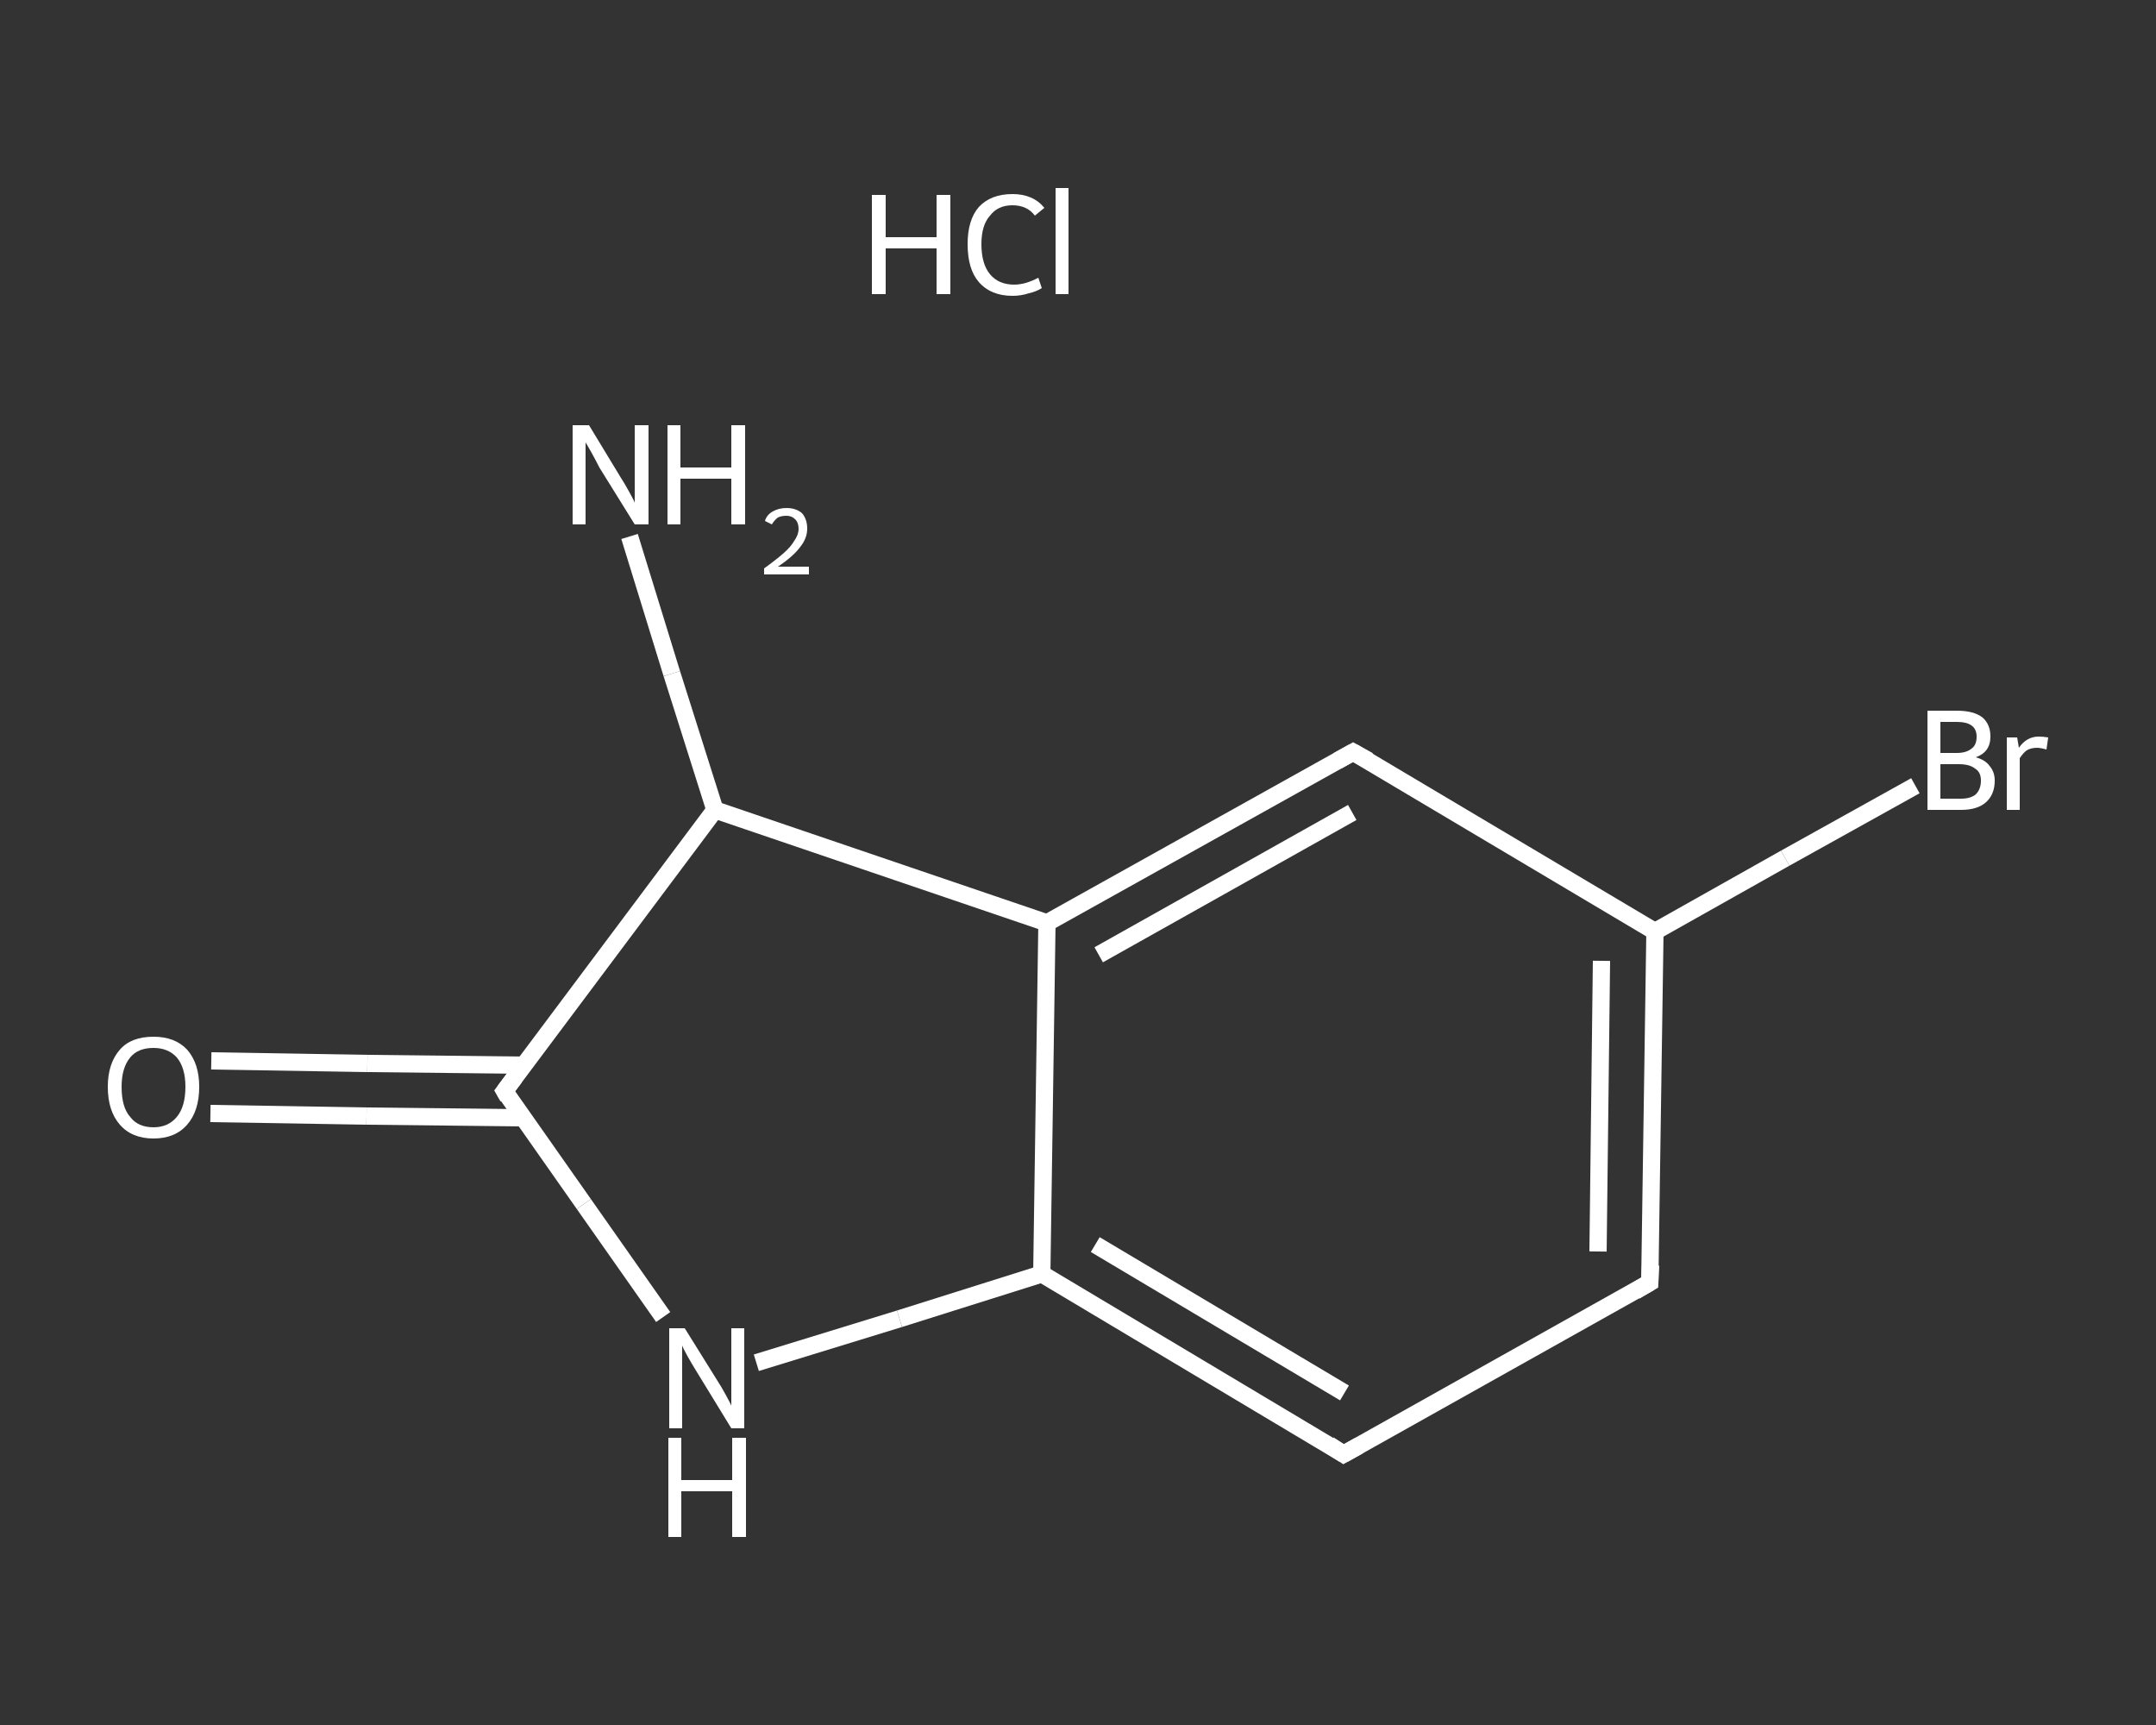 <?xml version='1.0' encoding='iso-8859-1'?>
<svg version='1.1' baseProfile='full'
              xmlns='http://www.w3.org/2000/svg'
                      xmlns:rdkit='http://www.rdkit.org/xml'
                      xmlns:xlink='http://www.w3.org/1999/xlink'
                  xml:space='preserve'
width='250px' height='200px' viewBox='0 0 250 200'>
<rect x="0" y="0" width="250" height="200" fill="#333333" stroke="none"/>
<!-- END OF HEADER -->
<rect style='opacity:1.0;fill:transparent;stroke:none' width='250.0' height='200.0' x='0.0' y='0.0'> </rect>
<path class='bond-0 atom-1 atom-2' d='M 73.0,62.2 L 77.9,78.1' style='fill:none;fill-rule:evenodd;stroke:#FFFFFF;stroke-width:2.0px;stroke-linecap:butt;stroke-linejoin:miter;stroke-opacity:1' />
<path class='bond-0 atom-1 atom-2' d='M 77.9,78.1 L 82.9,93.9' style='fill:none;fill-rule:evenodd;stroke:#FFFFFF;stroke-width:2.0px;stroke-linecap:butt;stroke-linejoin:miter;stroke-opacity:1' />
<path class='bond-1 atom-2 atom-3' d='M 82.9,93.9 L 58.5,126.5' style='fill:none;fill-rule:evenodd;stroke:#FFFFFF;stroke-width:2.0px;stroke-linecap:butt;stroke-linejoin:miter;stroke-opacity:1' />
<path class='bond-2 atom-3 atom-4' d='M 60.7,123.5 L 42.6,123.3' style='fill:none;fill-rule:evenodd;stroke:#FFFFFF;stroke-width:2.0px;stroke-linecap:butt;stroke-linejoin:miter;stroke-opacity:1' />
<path class='bond-2 atom-3 atom-4' d='M 42.6,123.3 L 24.5,123.0' style='fill:none;fill-rule:evenodd;stroke:#FFFFFF;stroke-width:2.0px;stroke-linecap:butt;stroke-linejoin:miter;stroke-opacity:1' />
<path class='bond-2 atom-3 atom-4' d='M 60.7,129.6 L 42.5,129.4' style='fill:none;fill-rule:evenodd;stroke:#FFFFFF;stroke-width:2.0px;stroke-linecap:butt;stroke-linejoin:miter;stroke-opacity:1' />
<path class='bond-2 atom-3 atom-4' d='M 42.5,129.4 L 24.4,129.1' style='fill:none;fill-rule:evenodd;stroke:#FFFFFF;stroke-width:2.0px;stroke-linecap:butt;stroke-linejoin:miter;stroke-opacity:1' />
<path class='bond-3 atom-3 atom-5' d='M 58.5,126.5 L 67.7,139.6' style='fill:none;fill-rule:evenodd;stroke:#FFFFFF;stroke-width:2.0px;stroke-linecap:butt;stroke-linejoin:miter;stroke-opacity:1' />
<path class='bond-3 atom-3 atom-5' d='M 67.7,139.6 L 76.9,152.7' style='fill:none;fill-rule:evenodd;stroke:#FFFFFF;stroke-width:2.0px;stroke-linecap:butt;stroke-linejoin:miter;stroke-opacity:1' />
<path class='bond-4 atom-5 atom-6' d='M 87.7,158.0 L 104.3,152.9' style='fill:none;fill-rule:evenodd;stroke:#FFFFFF;stroke-width:2.0px;stroke-linecap:butt;stroke-linejoin:miter;stroke-opacity:1' />
<path class='bond-4 atom-5 atom-6' d='M 104.3,152.9 L 120.8,147.7' style='fill:none;fill-rule:evenodd;stroke:#FFFFFF;stroke-width:2.0px;stroke-linecap:butt;stroke-linejoin:miter;stroke-opacity:1' />
<path class='bond-5 atom-6 atom-7' d='M 120.8,147.7 L 155.8,168.6' style='fill:none;fill-rule:evenodd;stroke:#FFFFFF;stroke-width:2.0px;stroke-linecap:butt;stroke-linejoin:miter;stroke-opacity:1' />
<path class='bond-5 atom-6 atom-7' d='M 127.0,144.3 L 155.9,161.5' style='fill:none;fill-rule:evenodd;stroke:#FFFFFF;stroke-width:2.0px;stroke-linecap:butt;stroke-linejoin:miter;stroke-opacity:1' />
<path class='bond-6 atom-7 atom-8' d='M 155.8,168.6 L 191.3,148.7' style='fill:none;fill-rule:evenodd;stroke:#FFFFFF;stroke-width:2.0px;stroke-linecap:butt;stroke-linejoin:miter;stroke-opacity:1' />
<path class='bond-7 atom-8 atom-9' d='M 191.3,148.7 L 191.9,108.0' style='fill:none;fill-rule:evenodd;stroke:#FFFFFF;stroke-width:2.0px;stroke-linecap:butt;stroke-linejoin:miter;stroke-opacity:1' />
<path class='bond-7 atom-8 atom-9' d='M 185.3,145.1 L 185.7,111.4' style='fill:none;fill-rule:evenodd;stroke:#FFFFFF;stroke-width:2.0px;stroke-linecap:butt;stroke-linejoin:miter;stroke-opacity:1' />
<path class='bond-8 atom-9 atom-10' d='M 191.9,108.0 L 207.0,99.5' style='fill:none;fill-rule:evenodd;stroke:#FFFFFF;stroke-width:2.0px;stroke-linecap:butt;stroke-linejoin:miter;stroke-opacity:1' />
<path class='bond-8 atom-9 atom-10' d='M 207.0,99.5 L 222.1,91.1' style='fill:none;fill-rule:evenodd;stroke:#FFFFFF;stroke-width:2.0px;stroke-linecap:butt;stroke-linejoin:miter;stroke-opacity:1' />
<path class='bond-9 atom-9 atom-11' d='M 191.9,108.0 L 156.9,87.2' style='fill:none;fill-rule:evenodd;stroke:#FFFFFF;stroke-width:2.0px;stroke-linecap:butt;stroke-linejoin:miter;stroke-opacity:1' />
<path class='bond-10 atom-11 atom-12' d='M 156.9,87.2 L 121.4,107.0' style='fill:none;fill-rule:evenodd;stroke:#FFFFFF;stroke-width:2.0px;stroke-linecap:butt;stroke-linejoin:miter;stroke-opacity:1' />
<path class='bond-10 atom-11 atom-12' d='M 156.8,94.2 L 127.4,110.7' style='fill:none;fill-rule:evenodd;stroke:#FFFFFF;stroke-width:2.0px;stroke-linecap:butt;stroke-linejoin:miter;stroke-opacity:1' />
<path class='bond-11 atom-12 atom-2' d='M 121.4,107.0 L 82.9,93.9' style='fill:none;fill-rule:evenodd;stroke:#FFFFFF;stroke-width:2.0px;stroke-linecap:butt;stroke-linejoin:miter;stroke-opacity:1' />
<path class='bond-12 atom-12 atom-6' d='M 121.4,107.0 L 120.8,147.7' style='fill:none;fill-rule:evenodd;stroke:#FFFFFF;stroke-width:2.0px;stroke-linecap:butt;stroke-linejoin:miter;stroke-opacity:1' />
<path d='M 59.7,124.9 L 58.5,126.5 L 58.9,127.2' style='fill:none;stroke:#FFFFFF;stroke-width:2.0px;stroke-linecap:butt;stroke-linejoin:miter;stroke-opacity:1;' />
<path d='M 154.1,167.5 L 155.8,168.6 L 157.6,167.6' style='fill:none;stroke:#FFFFFF;stroke-width:2.0px;stroke-linecap:butt;stroke-linejoin:miter;stroke-opacity:1;' />
<path d='M 189.6,149.7 L 191.3,148.7 L 191.4,146.7' style='fill:none;stroke:#FFFFFF;stroke-width:2.0px;stroke-linecap:butt;stroke-linejoin:miter;stroke-opacity:1;' />
<path d='M 158.7,88.2 L 156.9,87.2 L 155.1,88.2' style='fill:none;stroke:#FFFFFF;stroke-width:2.0px;stroke-linecap:butt;stroke-linejoin:miter;stroke-opacity:1;' />
<path class='atom-0' d='M 101.1 22.6
L 102.7 22.6
L 102.7 27.5
L 108.6 27.5
L 108.6 22.6
L 110.2 22.6
L 110.2 34.1
L 108.6 34.1
L 108.6 28.8
L 102.7 28.8
L 102.7 34.1
L 101.1 34.1
L 101.1 22.6
' fill='#FFFFFF'/>
<path class='atom-0' d='M 112.2 28.3
Q 112.2 25.5, 113.5 24.0
Q 114.9 22.5, 117.4 22.5
Q 119.8 22.5, 121.1 24.1
L 120.0 25.0
Q 119.1 23.8, 117.4 23.8
Q 115.7 23.8, 114.8 25.0
Q 113.8 26.1, 113.8 28.3
Q 113.8 30.6, 114.8 31.8
Q 115.8 33.0, 117.6 33.0
Q 118.9 33.0, 120.4 32.2
L 120.8 33.4
Q 120.2 33.8, 119.3 34.0
Q 118.4 34.3, 117.4 34.3
Q 114.9 34.3, 113.5 32.7
Q 112.2 31.2, 112.2 28.3
' fill='#FFFFFF'/>
<path class='atom-0' d='M 122.4 21.8
L 123.9 21.8
L 123.9 34.1
L 122.4 34.1
L 122.4 21.8
' fill='#FFFFFF'/>
<path class='atom-1' d='M 68.3 49.3
L 72.0 55.4
Q 72.4 56.0, 73.0 57.1
Q 73.6 58.2, 73.6 58.3
L 73.6 49.3
L 75.2 49.3
L 75.2 60.8
L 73.6 60.8
L 69.5 54.2
Q 69.1 53.4, 68.6 52.5
Q 68.1 51.6, 67.9 51.3
L 67.9 60.8
L 66.4 60.8
L 66.4 49.3
L 68.3 49.3
' fill='#FFFFFF'/>
<path class='atom-1' d='M 77.4 49.3
L 78.9 49.3
L 78.9 54.2
L 84.8 54.2
L 84.8 49.3
L 86.4 49.3
L 86.4 60.8
L 84.8 60.8
L 84.8 55.5
L 78.9 55.5
L 78.9 60.8
L 77.4 60.8
L 77.4 49.3
' fill='#FFFFFF'/>
<path class='atom-1' d='M 88.7 60.4
Q 88.9 59.7, 89.6 59.3
Q 90.3 58.9, 91.2 58.9
Q 92.3 58.9, 93.0 59.5
Q 93.6 60.2, 93.6 61.3
Q 93.6 62.4, 92.8 63.4
Q 92.0 64.5, 90.2 65.7
L 93.8 65.7
L 93.8 66.6
L 88.6 66.6
L 88.6 65.9
Q 90.0 64.9, 90.9 64.1
Q 91.7 63.4, 92.1 62.7
Q 92.6 62.0, 92.6 61.3
Q 92.6 60.6, 92.2 60.2
Q 91.8 59.8, 91.2 59.8
Q 90.6 59.8, 90.2 60.0
Q 89.8 60.3, 89.5 60.8
L 88.7 60.4
' fill='#FFFFFF'/>
<path class='atom-4' d='M 12.5 126.0
Q 12.5 123.3, 13.9 121.7
Q 15.2 120.2, 17.8 120.2
Q 20.3 120.2, 21.7 121.7
Q 23.1 123.3, 23.1 126.0
Q 23.1 128.8, 21.7 130.4
Q 20.3 132.0, 17.8 132.0
Q 15.3 132.0, 13.9 130.4
Q 12.5 128.8, 12.5 126.0
M 17.8 130.7
Q 19.5 130.7, 20.5 129.5
Q 21.5 128.3, 21.5 126.0
Q 21.5 123.8, 20.5 122.6
Q 19.5 121.5, 17.8 121.5
Q 16.0 121.5, 15.1 122.6
Q 14.1 123.8, 14.1 126.0
Q 14.1 128.4, 15.1 129.5
Q 16.0 130.7, 17.8 130.7
' fill='#FFFFFF'/>
<path class='atom-5' d='M 79.4 154.0
L 83.2 160.1
Q 83.6 160.7, 84.2 161.8
Q 84.8 162.9, 84.8 163.0
L 84.8 154.0
L 86.3 154.0
L 86.3 165.6
L 84.8 165.6
L 80.7 158.9
Q 80.2 158.1, 79.7 157.2
Q 79.2 156.3, 79.1 156.0
L 79.1 165.6
L 77.6 165.6
L 77.6 154.0
L 79.4 154.0
' fill='#FFFFFF'/>
<path class='atom-5' d='M 77.5 166.7
L 79.0 166.7
L 79.0 171.6
L 84.9 171.6
L 84.9 166.7
L 86.5 166.7
L 86.5 178.2
L 84.9 178.2
L 84.9 172.9
L 79.0 172.9
L 79.0 178.2
L 77.5 178.2
L 77.5 166.7
' fill='#FFFFFF'/>
<path class='atom-10' d='M 229.1 87.8
Q 230.2 88.1, 230.7 88.8
Q 231.3 89.5, 231.3 90.5
Q 231.3 92.1, 230.3 93.0
Q 229.3 93.9, 227.4 93.9
L 223.5 93.9
L 223.5 82.4
L 226.9 82.4
Q 228.9 82.4, 229.9 83.2
Q 230.8 84.0, 230.8 85.4
Q 230.8 87.2, 229.1 87.8
M 225.0 83.7
L 225.0 87.3
L 226.9 87.3
Q 228.0 87.3, 228.6 86.8
Q 229.2 86.4, 229.2 85.4
Q 229.2 83.7, 226.9 83.7
L 225.0 83.7
M 227.4 92.6
Q 228.5 92.6, 229.1 92.1
Q 229.7 91.5, 229.7 90.5
Q 229.7 89.5, 229.0 89.1
Q 228.4 88.6, 227.1 88.6
L 225.0 88.6
L 225.0 92.6
L 227.4 92.6
' fill='#FFFFFF'/>
<path class='atom-10' d='M 233.9 85.5
L 234.1 86.7
Q 235.0 85.4, 236.4 85.4
Q 236.9 85.4, 237.5 85.5
L 237.3 86.9
Q 236.6 86.7, 236.2 86.7
Q 235.5 86.7, 235.0 87.0
Q 234.6 87.3, 234.2 87.9
L 234.2 93.9
L 232.7 93.9
L 232.7 85.5
L 233.9 85.5
' fill='#FFFFFF'/>
</svg>
